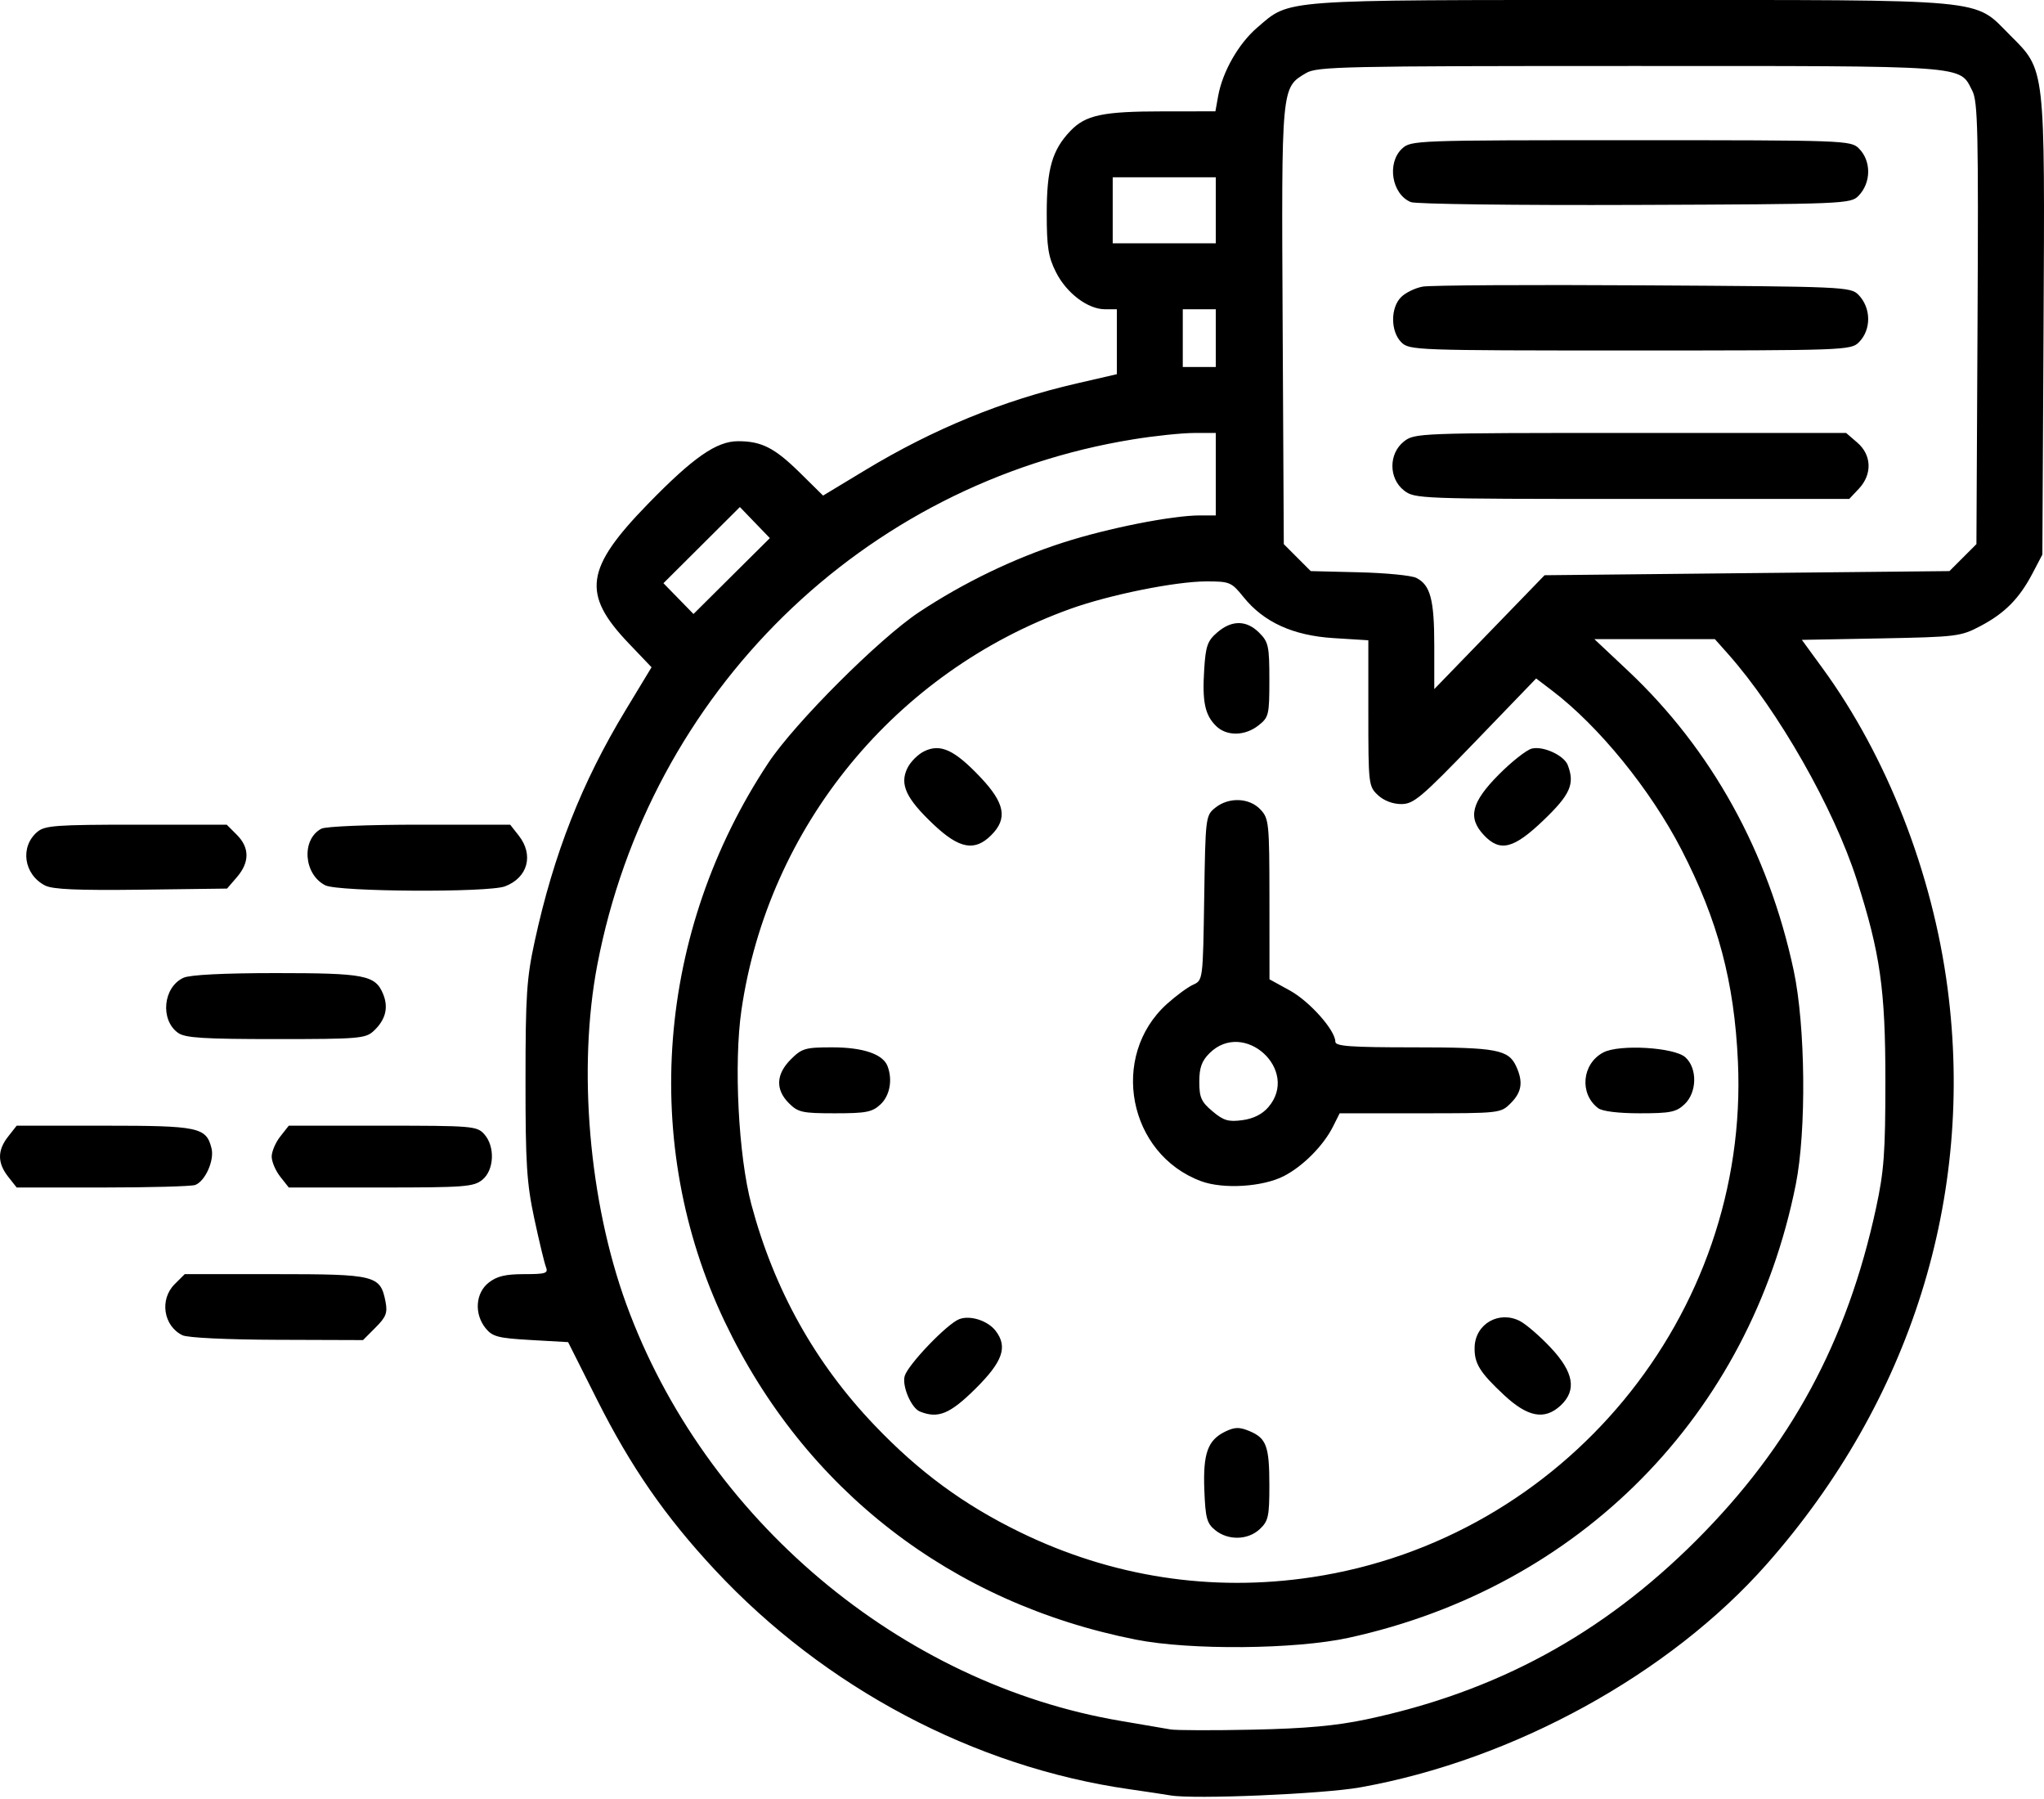 <?xml version="1.0" encoding="UTF-8"?> <svg xmlns="http://www.w3.org/2000/svg" width="50" height="44" viewBox="0 0 50 44" fill="none"><path d="M28.631 43.912C28.492 43.888 28.038 43.82 27.622 43.76C23.834 43.217 20.179 41.282 17.489 38.397C16.274 37.094 15.434 35.881 14.607 34.238L13.897 32.826L12.983 32.774C12.182 32.728 12.047 32.693 11.879 32.486C11.596 32.135 11.63 31.626 11.954 31.371C12.155 31.213 12.365 31.163 12.822 31.163C13.355 31.163 13.416 31.142 13.354 30.986C13.316 30.889 13.188 30.355 13.069 29.801C12.884 28.933 12.854 28.462 12.855 26.422C12.855 24.346 12.883 23.924 13.081 23.016C13.547 20.876 14.232 19.137 15.307 17.363L15.938 16.32L15.377 15.732C14.226 14.526 14.313 13.904 15.849 12.326C16.958 11.187 17.527 10.791 18.055 10.791C18.631 10.791 18.948 10.953 19.567 11.562L20.134 12.121L21.169 11.496C22.833 10.491 24.538 9.792 26.336 9.379L27.32 9.152V7.564H27.032C26.611 7.564 26.091 7.172 25.832 6.659C25.643 6.284 25.605 6.046 25.605 5.22C25.605 4.131 25.738 3.668 26.185 3.201C26.557 2.813 26.978 2.724 28.45 2.724L29.731 2.723L29.799 2.345C29.908 1.748 30.3 1.063 30.756 0.673C31.57 -0.024 31.236 0 39.875 0C48.776 0 48.262 -0.047 49.171 0.862C50.038 1.729 50.022 1.586 49.989 8.03L49.96 13.564L49.722 14.018C49.397 14.639 49.043 14.997 48.447 15.311C47.962 15.567 47.869 15.578 46.01 15.614L44.077 15.65L44.581 16.341C46.159 18.504 47.271 21.348 47.641 24.17C48.309 29.266 46.741 34.261 43.222 38.251C40.844 40.946 37.017 43.048 33.27 43.716C32.362 43.878 29.205 44.012 28.631 43.912ZM33.421 42.053C36.6 41.381 39.194 39.974 41.495 37.673C43.806 35.362 45.185 32.812 45.891 29.549C46.087 28.642 46.12 28.194 46.12 26.422C46.12 24.196 45.994 23.314 45.422 21.525C44.861 19.769 43.497 17.376 42.274 15.997L41.949 15.632H39.001L39.821 16.403C41.867 18.327 43.257 20.84 43.876 23.731C44.166 25.09 44.192 27.647 43.928 28.971C42.801 34.611 38.645 38.823 32.986 40.058C31.684 40.342 29.11 40.364 27.786 40.102C23.272 39.209 19.686 36.436 17.728 32.325C15.657 27.976 16.062 22.782 18.796 18.657C19.442 17.683 21.506 15.62 22.479 14.974C23.57 14.251 24.796 13.659 26.009 13.269C27.099 12.918 28.675 12.606 29.354 12.606H29.74V10.589L29.211 10.59C28.919 10.59 28.25 10.659 27.723 10.745C21.108 11.813 15.888 16.931 14.611 23.599C14.128 26.124 14.406 29.386 15.319 31.893C17.23 37.141 22.026 41.182 27.421 42.091C27.947 42.18 28.492 42.273 28.631 42.298C28.769 42.322 29.677 42.325 30.648 42.304C31.939 42.277 32.683 42.209 33.421 42.053ZM32.094 38.575C38.259 37.646 42.794 32.159 42.513 25.968C42.425 24.012 42.024 22.51 41.131 20.779C40.373 19.311 39.112 17.762 37.97 16.893L37.577 16.594L36.096 18.13C34.764 19.511 34.581 19.666 34.277 19.666C34.068 19.666 33.849 19.581 33.705 19.446C33.478 19.233 33.472 19.177 33.472 17.443V15.66L32.624 15.607C31.629 15.545 30.912 15.218 30.415 14.599C30.124 14.238 30.082 14.22 29.512 14.22C28.761 14.22 27.146 14.545 26.187 14.89C21.899 16.43 18.793 20.217 18.137 24.704C17.947 26.007 18.062 28.265 18.38 29.459C18.935 31.538 19.938 33.337 21.393 34.859C22.483 36.001 23.572 36.801 24.945 37.471C27.194 38.569 29.634 38.946 32.094 38.575ZM29.727 37.425C29.521 37.258 29.487 37.131 29.46 36.441C29.426 35.544 29.544 35.219 29.977 35.011C30.204 34.902 30.318 34.9 30.558 34.999C30.979 35.173 31.051 35.369 31.051 36.332C31.051 37.086 31.026 37.202 30.818 37.398C30.528 37.67 30.045 37.682 29.727 37.425ZM22.502 34.523C22.291 34.439 22.059 33.894 22.131 33.653C22.216 33.371 23.163 32.383 23.462 32.265C23.73 32.16 24.166 32.3 24.358 32.553C24.655 32.944 24.529 33.303 23.863 33.964C23.236 34.585 22.948 34.703 22.502 34.523ZM36.787 34.116C36.193 33.561 36.061 33.344 36.072 32.947C36.089 32.379 36.669 32.046 37.182 32.311C37.335 32.391 37.675 32.685 37.937 32.965C38.497 33.563 38.573 34.002 38.18 34.372C37.787 34.74 37.373 34.664 36.787 34.116ZM29.383 28.89C27.596 28.229 27.133 25.831 28.545 24.555C28.765 24.357 29.052 24.145 29.185 24.085C29.426 23.975 29.426 23.973 29.457 21.962C29.487 19.986 29.492 19.947 29.726 19.757C30.057 19.49 30.559 19.509 30.832 19.798C31.041 20.021 31.051 20.119 31.053 21.992L31.054 23.952L31.556 24.228C32.04 24.496 32.665 25.2 32.665 25.479C32.665 25.589 33.039 25.616 34.576 25.616C36.612 25.616 36.902 25.67 37.091 26.085C37.263 26.463 37.226 26.711 36.955 26.982C36.709 27.228 36.695 27.229 34.739 27.229H32.771L32.606 27.557C32.371 28.023 31.873 28.524 31.407 28.764C30.89 29.03 29.924 29.09 29.383 28.89ZM31.026 27.079C31.804 26.174 30.429 24.918 29.584 25.762C29.395 25.951 29.337 26.117 29.337 26.459C29.337 26.841 29.385 26.95 29.66 27.18C29.93 27.408 30.049 27.443 30.391 27.397C30.66 27.361 30.876 27.253 31.026 27.079ZM19.298 26.982C18.965 26.649 18.981 26.274 19.345 25.91C19.616 25.64 19.698 25.616 20.359 25.616C21.109 25.616 21.598 25.781 21.71 26.074C21.839 26.409 21.768 26.795 21.54 27.01C21.337 27.2 21.191 27.229 20.426 27.229C19.625 27.229 19.523 27.207 19.298 26.982ZM39.093 27.103C38.628 26.75 38.697 26.016 39.22 25.741C39.609 25.535 40.957 25.615 41.227 25.859C41.525 26.128 41.514 26.72 41.205 27.01C41.003 27.2 40.856 27.229 40.115 27.229C39.585 27.229 39.195 27.181 39.093 27.103ZM22.836 20.165C22.165 19.53 22.004 19.187 22.194 18.792C22.268 18.635 22.457 18.446 22.613 18.372C23.009 18.182 23.352 18.343 23.987 19.014C24.583 19.645 24.653 20.022 24.248 20.426C23.844 20.831 23.466 20.761 22.836 20.165ZM36.297 20.424C35.899 20 35.991 19.624 36.657 18.951C36.974 18.631 37.34 18.342 37.471 18.309C37.747 18.24 38.259 18.474 38.35 18.712C38.527 19.172 38.414 19.43 37.766 20.053C37.027 20.763 36.695 20.847 36.297 20.424ZM29.743 17.752C29.473 17.483 29.407 17.161 29.457 16.372C29.493 15.797 29.538 15.672 29.777 15.467C30.133 15.161 30.492 15.164 30.803 15.476C31.029 15.702 31.051 15.802 31.051 16.628C31.051 17.486 31.037 17.544 30.785 17.742C30.45 18.006 30.001 18.01 29.743 17.752ZM42.735 14.018L47.687 13.968L48.347 13.308L48.374 7.915C48.398 3.215 48.382 2.483 48.246 2.22C47.92 1.59 48.25 1.614 39.871 1.614C32.861 1.614 32.218 1.628 31.951 1.786C31.34 2.147 31.346 2.085 31.376 7.961L31.404 13.308L31.733 13.638L32.063 13.968L33.246 13.997C33.897 14.013 34.527 14.074 34.645 14.134C34.99 14.307 35.085 14.664 35.085 15.794V16.854L37.783 14.069L42.735 14.018ZM34.342 11.994C33.967 11.699 33.967 11.094 34.342 10.798C34.603 10.593 34.699 10.589 39.883 10.589H45.159L45.433 10.825C45.786 11.129 45.802 11.6 45.472 11.952L45.236 12.203H39.922C34.699 12.203 34.604 12.199 34.342 11.994ZM34.278 8.371C34.014 8.106 34.011 7.529 34.273 7.267C34.38 7.159 34.619 7.043 34.802 7.01C34.986 6.976 37.415 6.962 40.2 6.979C45.112 7.008 45.271 7.015 45.462 7.211C45.774 7.532 45.779 8.064 45.472 8.371C45.276 8.567 45.136 8.572 39.875 8.572C34.614 8.572 34.475 8.567 34.278 8.371ZM34.512 4.943C34.045 4.752 33.919 3.987 34.297 3.635C34.514 3.433 34.623 3.429 39.895 3.429C45.136 3.429 45.276 3.434 45.472 3.631C45.779 3.937 45.774 4.47 45.462 4.79C45.271 4.986 45.119 4.993 39.998 5.012C37.083 5.023 34.634 4.992 34.512 4.943ZM18.465 12.781L18.099 12.401L17.164 13.333L16.229 14.264L16.964 15.017L17.898 14.089L18.832 13.161L18.465 12.781ZM29.74 8.976V7.564H28.933V8.976H29.74ZM29.74 5.95V4.336H27.219V5.95H29.74ZM4.464 32.658C3.998 32.432 3.898 31.783 4.271 31.41L4.519 31.163H6.731C9.193 31.163 9.305 31.191 9.431 31.839C9.483 32.11 9.443 32.213 9.186 32.469L8.88 32.776L6.78 32.769C5.554 32.765 4.59 32.719 4.464 32.658ZM0.199 28.779C-0.066 28.442 -0.066 28.134 0.199 27.798L0.408 27.532H2.546C4.864 27.532 5.045 27.57 5.174 28.085C5.248 28.378 5.022 28.887 4.776 28.982C4.686 29.016 3.666 29.044 2.51 29.044H0.408L0.199 28.779ZM6.855 28.779C6.74 28.633 6.646 28.412 6.646 28.288C6.646 28.164 6.74 27.944 6.855 27.798L7.064 27.532H9.36C11.547 27.532 11.666 27.541 11.844 27.738C12.115 28.038 12.091 28.619 11.798 28.856C11.586 29.028 11.363 29.044 9.314 29.044H7.064L6.855 28.779ZM4.36 25.265C3.911 24.95 3.988 24.143 4.489 23.914C4.648 23.842 5.469 23.8 6.747 23.8C8.923 23.8 9.181 23.85 9.371 24.31C9.509 24.644 9.433 24.943 9.14 25.216C8.942 25.4 8.776 25.414 6.75 25.414C4.993 25.414 4.532 25.385 4.36 25.265ZM1.101 21.657C0.58 21.387 0.483 20.71 0.913 20.346C1.098 20.19 1.373 20.17 3.334 20.17H5.546L5.793 20.417C6.107 20.731 6.108 21.088 5.798 21.45L5.554 21.733L3.453 21.76C1.894 21.779 1.287 21.753 1.101 21.657ZM7.957 21.653C7.427 21.385 7.367 20.532 7.86 20.269C7.964 20.212 9.008 20.17 10.262 20.17H12.48L12.689 20.436C13.062 20.91 12.912 21.466 12.354 21.678C11.944 21.834 8.274 21.813 7.957 21.653Z" fill="black"></path></svg> 
